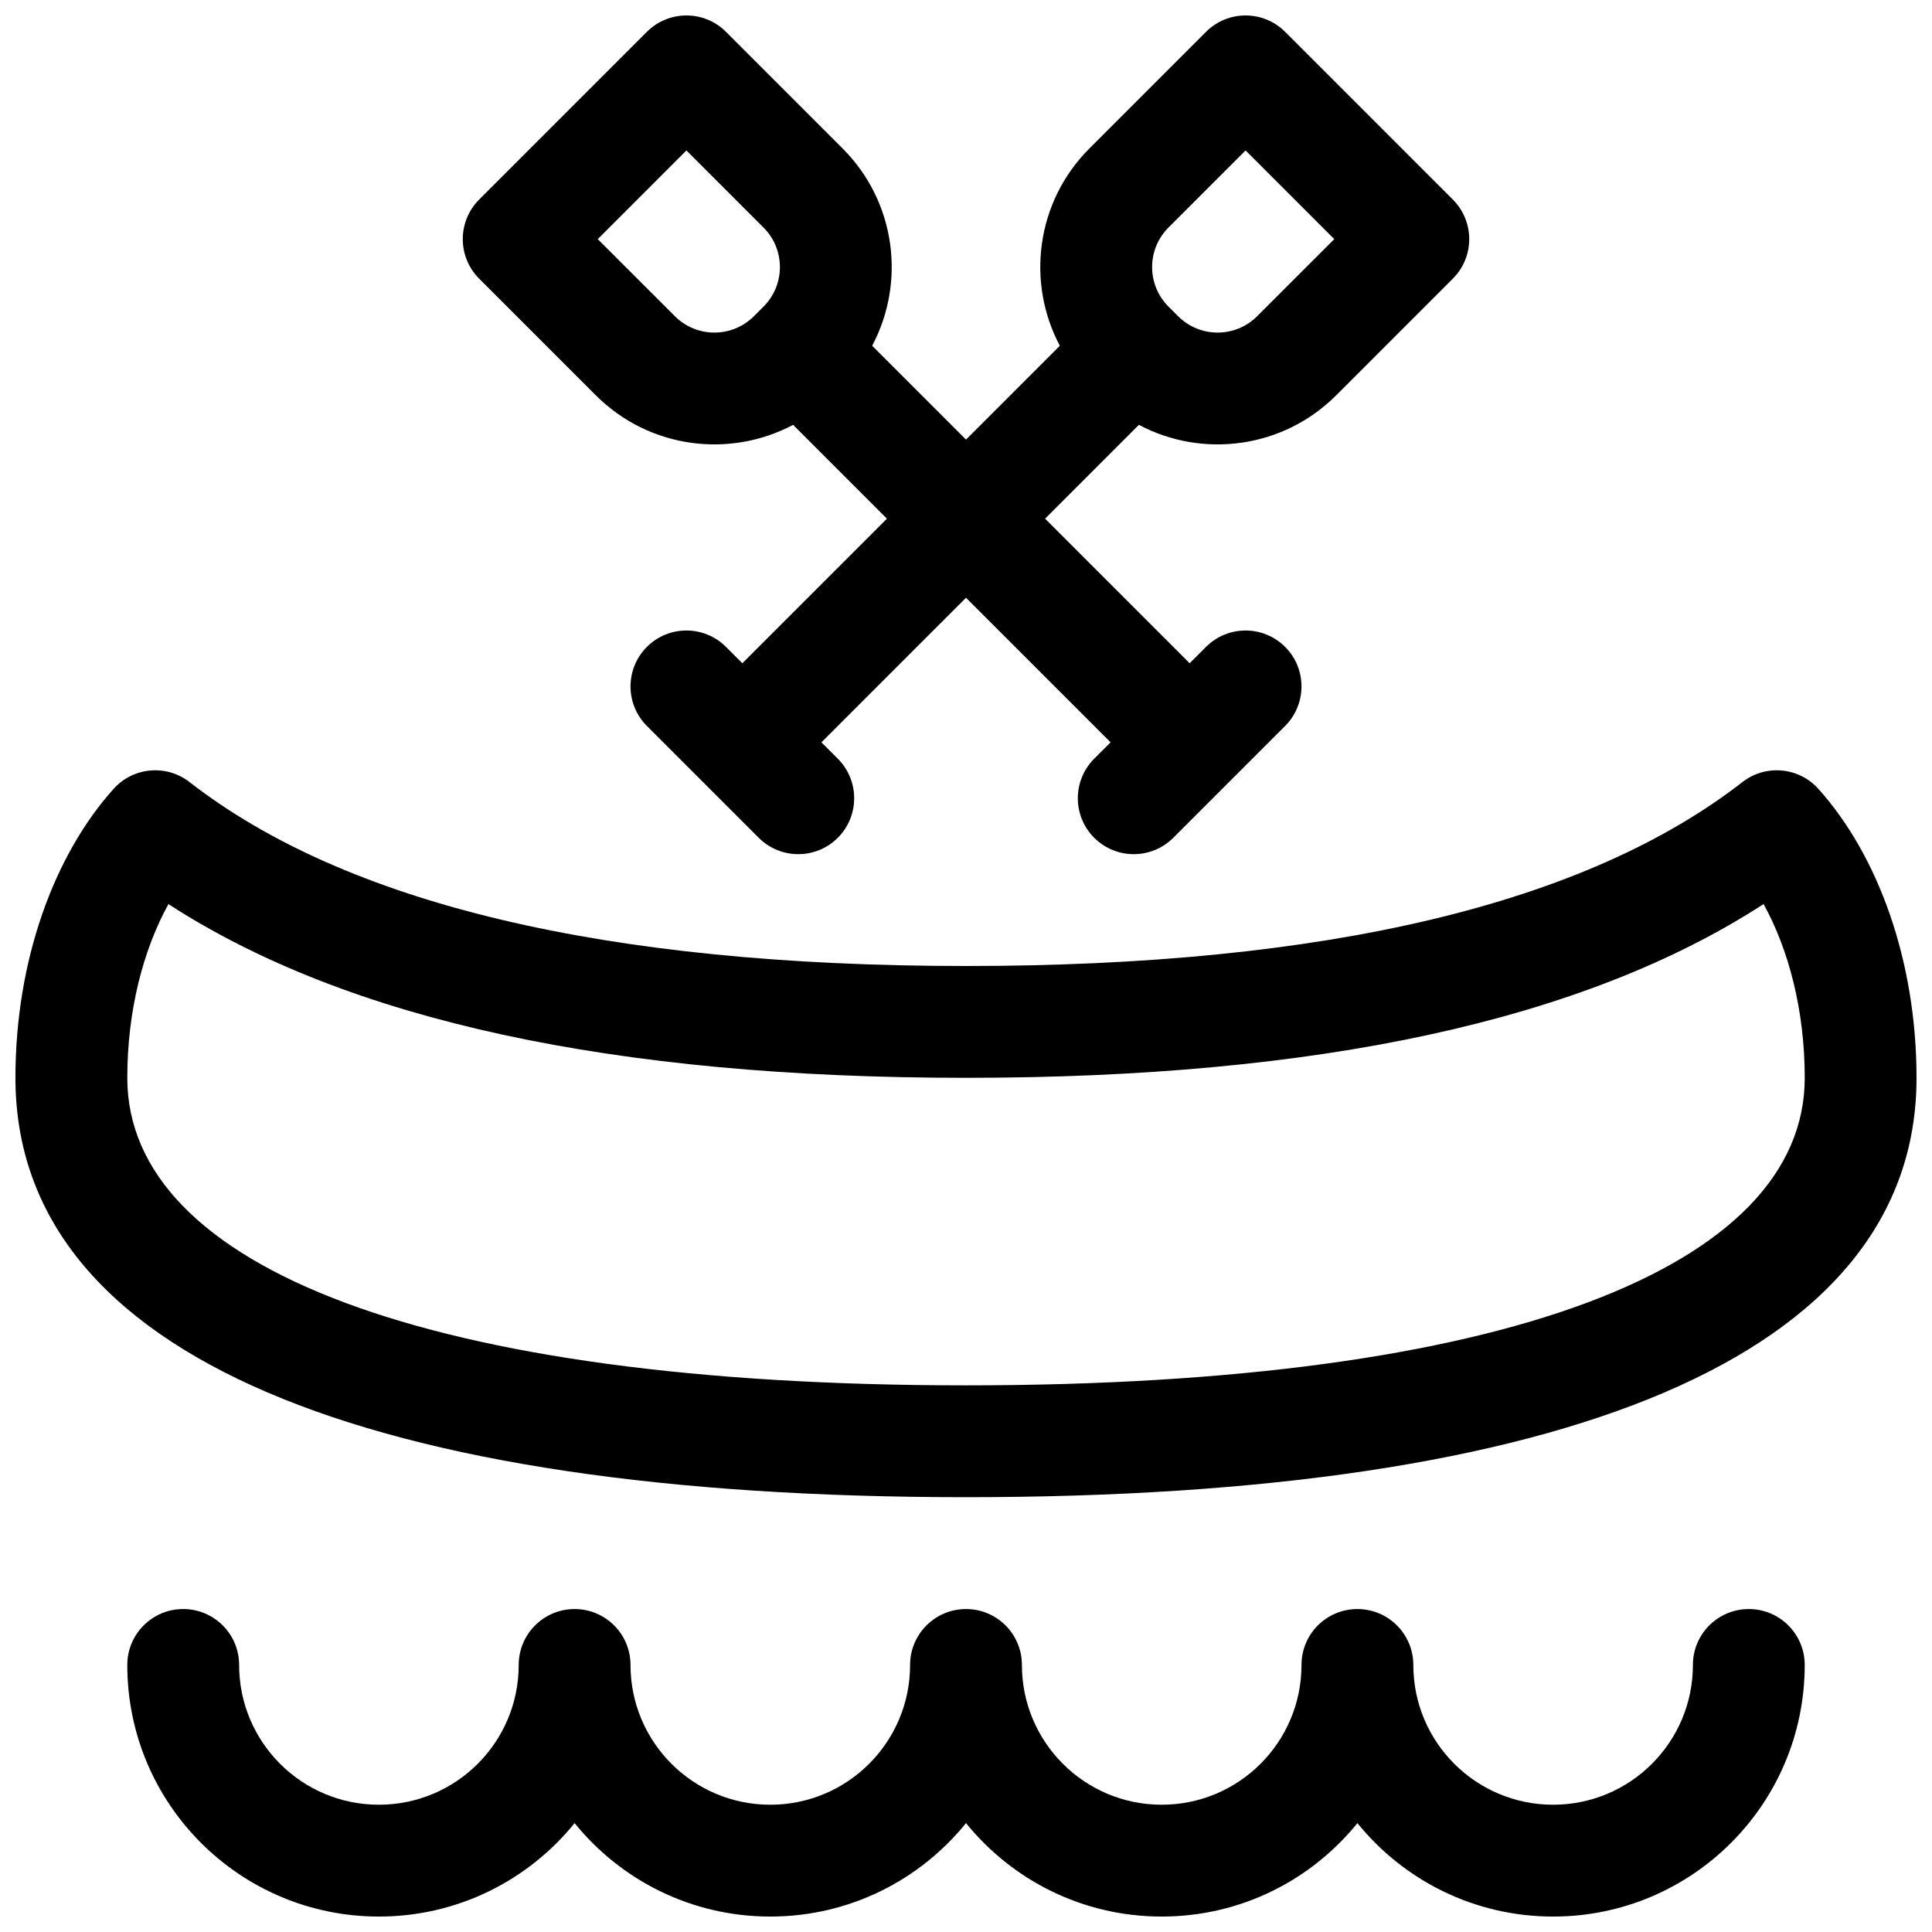 <?xml version="1.0" encoding="UTF-8"?>
<!-- Uploaded to: SVG Repo, www.svgrepo.com, Generator: SVG Repo Mixer Tools -->
<svg width="800px" height="800px" version="1.1" viewBox="144 144 512 512" xmlns="http://www.w3.org/2000/svg">
 <defs>
  <clipPath id="a">
   <path d="m148.09 148.09h503.81v503.81h-503.81z"/>
  </clipPath>
 </defs>
 <g clip-path="url(#a)">
  <path d="m400 400c95.797 0 164.38-16.555 205.76-48.742 6.137-4.773 14.918-3.992 20.117 1.789 15.801 17.574 26.023 45.523 26.023 76.586 0 74.199-94.246 111.14-251.9 111.14-157.66 0-251.91-36.938-251.91-111.14 0-31.062 10.223-59.012 26.027-76.586 5.195-5.781 13.977-6.562 20.113-1.789 41.383 32.188 109.97 48.742 205.77 48.742zm211.36-16.406c-47.707 30.93-118.16 46.039-211.36 46.039-93.199 0-163.66-15.109-211.36-46.039-6.652 12.035-10.906 28.188-10.906 46.039 0 50.246 79.742 81.5 222.27 81.5 142.52 0 222.27-31.254 222.27-81.5 0-17.852-4.254-34.004-10.906-46.039zm-270.63-63.824 38.316-38.312-24.867-24.871c-16.805 8.934-38.133 6.32-52.293-7.836l-30.906-30.906c-5.785-5.789-5.785-15.168 0-20.957l44.453-44.453c5.789-5.785 15.172-5.785 20.957 0l30.906 30.906c14.156 14.156 16.77 35.488 7.836 52.293l24.871 24.867 24.867-24.867c-8.934-16.805-6.32-38.137 7.836-52.293l30.906-30.906c5.789-5.785 15.168-5.785 20.957 0l44.453 44.453c5.785 5.789 5.785 15.168 0 20.957l-30.906 30.906c-14.156 14.156-35.488 16.77-52.293 7.836l-24.867 24.871 38.316 38.312 4.34-4.34c5.789-5.785 15.168-5.785 20.957 0 5.785 5.789 5.785 15.172 0 20.957l-29.637 29.637c-5.785 5.785-15.168 5.785-20.957 0-5.785-5.789-5.785-15.168 0-20.957l4.344-4.34-38.316-38.316-38.316 38.316 4.34 4.34c5.785 5.789 5.785 15.168 0 20.957-5.789 5.785-15.168 5.785-20.957 0l-29.637-29.637c-5.785-5.785-5.785-15.168 0-20.957 5.789-5.785 15.172-5.785 20.957 0zm-38.316-112.4 20.43 20.426c5.785 5.789 15.168 5.789 20.957 0l2.543-2.539c5.785-5.789 5.785-15.172 0-20.957l-20.43-20.43zm151.25-3.07c-5.789 5.785-5.789 15.168 0 20.957l2.543 2.539c5.785 5.789 15.168 5.789 20.953 0l20.43-20.426-23.496-23.5zm64.883 380.93c0 20.461 16.586 37.043 37.043 37.043 20.461 0 37.047-16.582 37.047-37.043 0-8.184 6.633-14.816 14.816-14.816 8.184 0 14.816 6.633 14.816 14.816 0 36.828-29.852 66.68-66.68 66.68-20.945 0-39.637-9.656-51.863-24.766-12.223 15.109-30.914 24.766-51.863 24.766-20.945 0-39.637-9.656-51.859-24.766-12.227 15.109-30.918 24.766-51.863 24.766-20.949 0-39.641-9.656-51.863-24.766-12.227 15.109-30.918 24.766-51.863 24.766-36.828 0-66.68-29.852-66.68-66.68 0-8.184 6.633-14.816 14.816-14.816s14.82 6.633 14.82 14.816c0 20.461 16.582 37.043 37.043 37.043 20.461 0 37.047-16.582 37.047-37.043 0-8.184 6.633-14.816 14.816-14.816 8.184 0 14.816 6.633 14.816 14.816 0 20.461 16.586 37.043 37.047 37.043 20.457 0 37.043-16.582 37.043-37.043 0-8.184 6.637-14.816 14.82-14.816s14.816 6.633 14.816 14.816c0 20.461 16.586 37.043 37.043 37.043 20.461 0 37.047-16.582 37.047-37.043 0-8.184 6.633-14.816 14.816-14.816s14.82 6.633 14.82 14.816z"/>
 </g>
</svg>